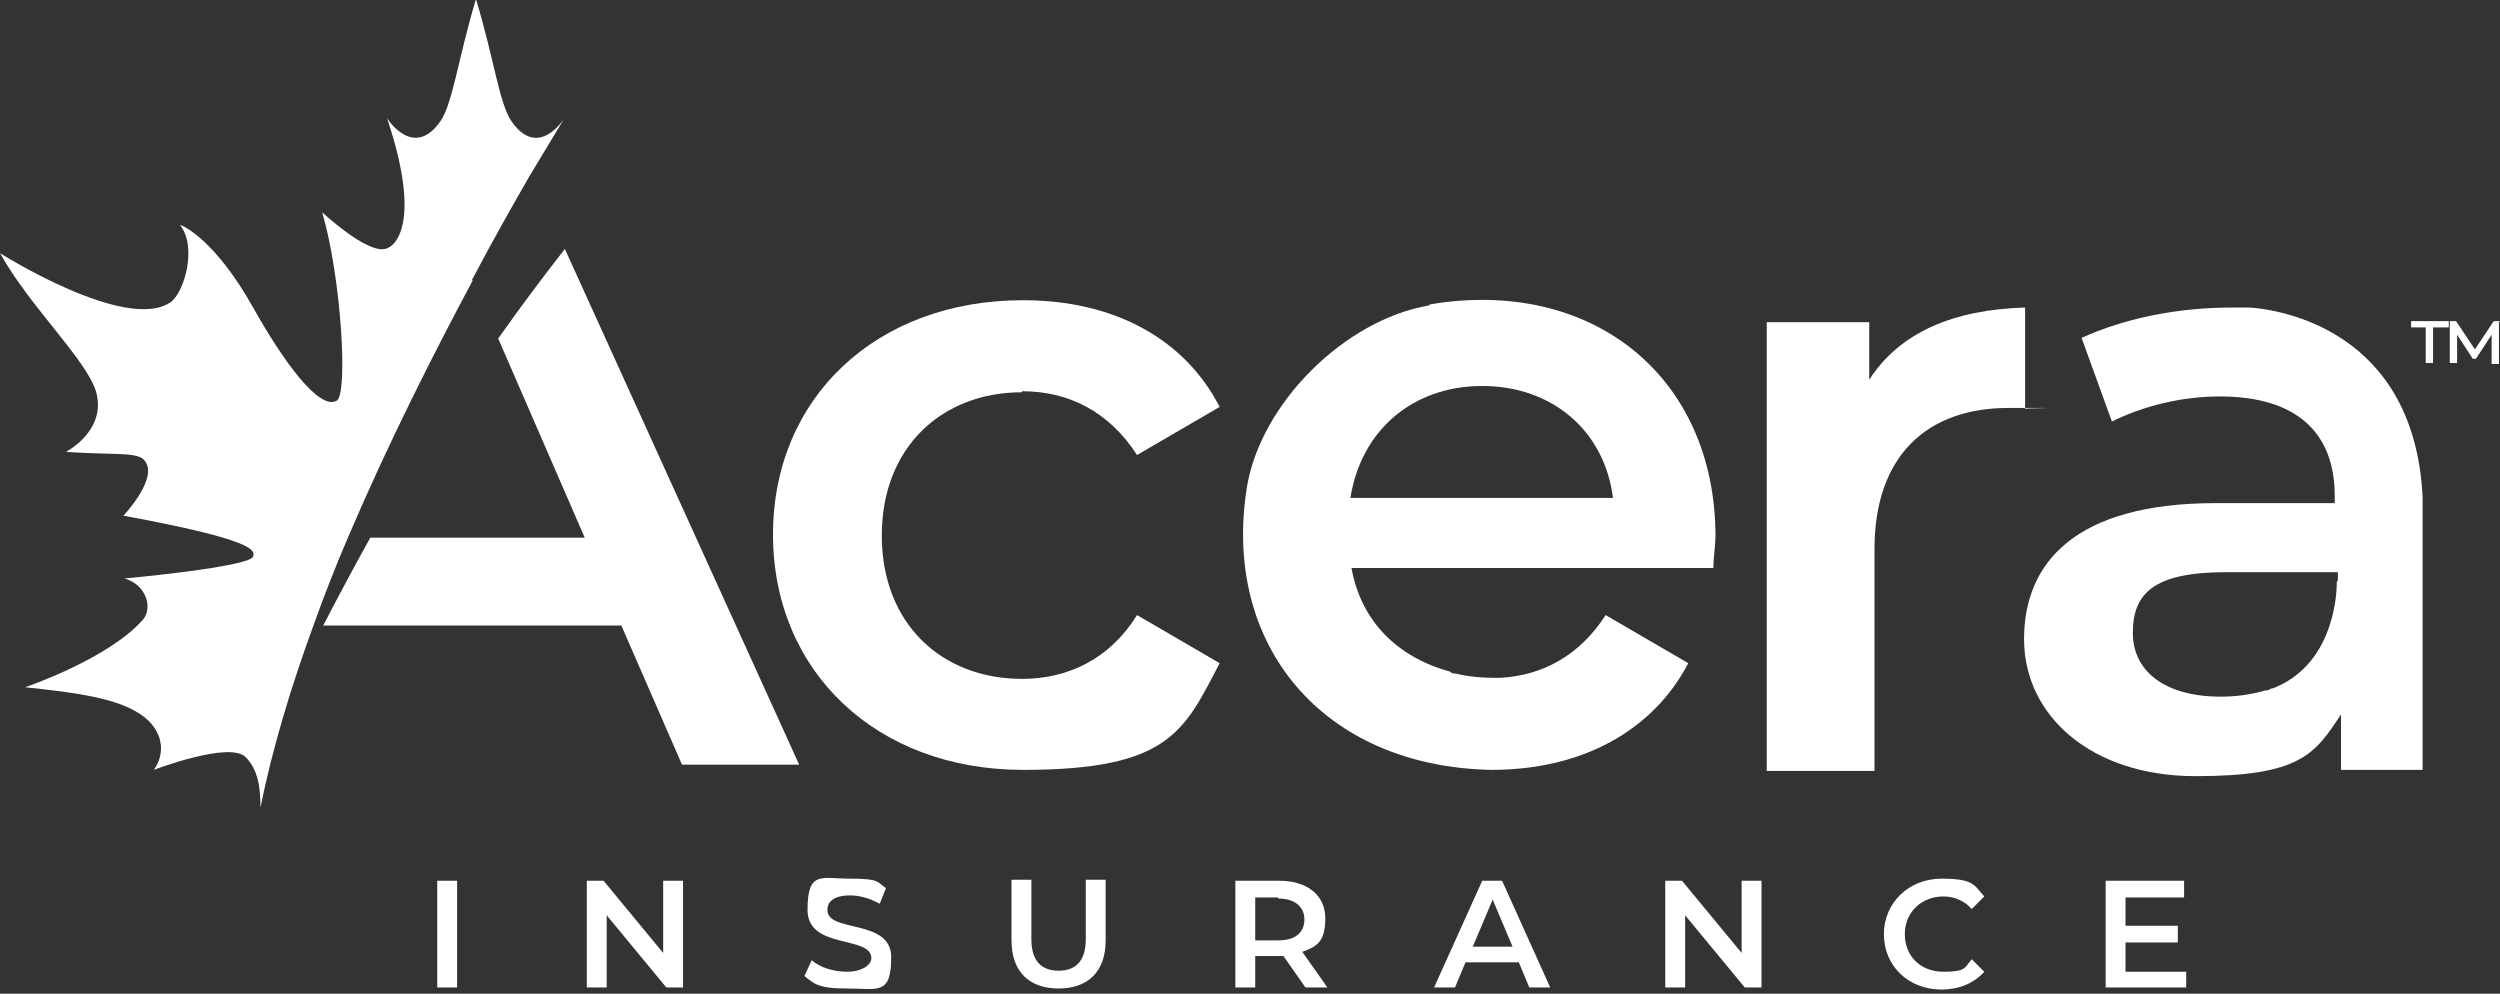 <?xml version="1.0" encoding="UTF-8"?>
<svg id="Layer_1" xmlns="http://www.w3.org/2000/svg" version="1.1" viewBox="0 0 239 95">
  <rect x="0" y="0" width="239" height="95" fill="#333333" stroke="none"/>
  <!-- Generator: Adobe Illustrator 30.0.0, SVG Export Plug-In . SVG Version: 2.1.1 Build 123)  -->
  <defs>
    <style>
      .st0 {
        fill: #fff;
      }
    </style>
  </defs>
  <path class="st0" d="M41.8,84.2h1.9v10.2h-1.9v-10.2ZM65.3,84.2v10.2h-1.6l-5.7-6.9v6.9h-1.9v-10.2h1.6l5.7,6.9v-6.9h1.9ZM76.9,93.3l.7-1.5c.8.7,2.1,1.1,3.4,1.1s2.3-.6,2.3-1.3c0-2.2-6.1-.8-6.1-4.6s1.3-3,4.1-3,2.5.3,3.4.9l-.6,1.5c-.9-.5-1.9-.8-2.8-.8-1.6,0-2.2.6-2.2,1.4,0,2.2,6.1.8,6.1,4.5s-1.3,3-4.2,3-3.2-.5-4.1-1.2h0ZM96.7,89.9v-5.8h1.9v5.7c0,2.1,1,3,2.6,3s2.6-.9,2.6-3v-5.7h1.9v5.8c0,3-1.7,4.6-4.5,4.6s-4.5-1.6-4.5-4.6ZM124.8,94.4l-2.1-3c-.1,0-.3,0-.4,0h-2.3v3h-1.9v-10.2h4.2c2.7,0,4.4,1.4,4.4,3.6s-.8,2.7-2.2,3.2l2.4,3.4h-2.1ZM122.2,85.8h-2.2v4.1h2.2c1.7,0,2.5-.8,2.5-2s-.9-2-2.5-2ZM145.2,92h-5.1l-1,2.4h-2l4.6-10.2h1.9l4.6,10.2h-2l-1-2.4h0ZM144.6,90.5l-1.9-4.5-1.9,4.5h3.9ZM168.4,84.2v10.2h-1.6l-5.7-6.9v6.9h-1.9v-10.2h1.6l5.7,6.9v-6.9h1.9ZM180.1,89.3c0-3,2.4-5.3,5.5-5.3s3.1.6,4.1,1.7l-1.2,1.2c-.7-.8-1.7-1.2-2.7-1.2-2.1,0-3.7,1.5-3.7,3.6s1.5,3.6,3.7,3.6,2-.4,2.7-1.2l1.2,1.2c-1,1.1-2.4,1.7-4.1,1.7-3.1,0-5.5-2.2-5.5-5.3h0ZM209,92.8v1.6h-7.7v-10.2h7.5v1.6h-5.6v2.7h5v1.6h-5v2.8h5.8,0Z"/>
  <path class="st0" d="M47.6,32.3l8.3,19.1h-20.5c-1.5,2.7-3,5.5-4.5,8.4h28.5l5.8,13.3h11.2l-22.4-49.3h0c-1.8,2.3-4,5.2-6.4,8.6h0s0,0,0,0Z"/>
  <path class="st0" d="M97.7,37.4c4.4,0,8.3,1.9,11,6.1l7.9-4.6c-3.4-6.6-10.2-10.2-18.8-10.2-14,0-23.9,9.3-23.9,22.4s9.9,22.5,23.9,22.5,15.4-3.7,18.8-10.2l-7.9-4.6c-2.6,4.2-6.6,6.1-11,6.1-7.6,0-13.4-5.2-13.4-13.7s5.8-13.7,13.4-13.7h0Z"/>
  <path class="st0" d="M239,30.7h-.6l-1.8,2.7-1.8-2.7h-.6v4h.7v-2.7l1.5,2.3h.3l1.5-2.3v2.8h.7v-4Z"/>
  <path class="st0" d="M136.6,29.2c-8.1,1.4-16.1,9.4-17.4,17.4-2.4,15.1,7.3,26.7,23.4,27,8.6,0,15.4-3.7,18.8-10.2l-7.9-4.6c-2.5,3.9-6.1,5.8-10.1,6-1.1,0-2.6,0-4.2-.4-.2,0-.4,0-.6-.2-5.1-1.4-8.5-4.9-9.4-9.9h34.6c0-1,.2-2.2.2-3,0-15.4-11.9-24.8-27.3-22.2h0ZM129.1,47.6c1-6.4,5.9-10.7,12.6-10.7s11.7,4.3,12.5,10.7h-25Z"/>
  <path class="st0" d="M230.4,31.3h1.5v3.4h.7v-3.4h1.5v-.6h-3.6v.6Z"/>
  <path class="st0" d="M215,29.4c-.5,0-1.1,0-1.6,0-5.2,0-10.2,1-14.4,2.9l2.9,8c3-1.5,6.7-2.4,10.3-2.4,7.4,0,11,3.5,11,9.5v.7h-11.4c-13.4,0-18.3,5.7-18.3,13s6.4,13.1,16.4,13.1,11.4-2.1,13.9-5.9v5.3h7.8v-26.1c-.8-16-13.7-17.9-16.5-18.1ZM223.4,55.6c0,2.1-.7,8.1-6.1,10.2-.2,0-.3.1-.5.2,0,0-.1,0-.2,0-1.4.4-2.8.6-4.3.6-5.3,0-8.4-2.4-8.4-6.1s1.9-5.8,8.9-5.8h10.7v.8h0Z"/>
  <path class="st0" d="M193.6,29.4c-6.9.2-12,2.4-14.9,6.9v-5.5h-9.8v42.9h10.3v-21.2c0-8.9,5-13.5,12.8-13.5s1,0,1.6.1v-9.6Z"/>
  <path class="st0" d="M45.2,26.8c-3.7,6.9-8.1,15.6-11.9,24.5-1.2,2.8-2.3,5.6-3.3,8.4-2.2,6-4,12-5.1,17.5,0-1.8-.2-3.6-1.4-4.8-1.5-1.6-8.8,1.2-8.8,1.2,0,0,1.8-2.2-.4-4.6-2.1-2.1-6.2-2.7-11.9-3.3,0,0,8-2.7,11.3-6.5.9-1.1.3-3.3-1.8-3.9.1,0,12-1.1,12.3-2.1.2-.6.1-1.6-12.4-3.9,0,0,3.6-3.8,1.9-5.4-.8-.7-3.1-.4-7.4-.7h0c0,0,3.9-2,2.9-5.7-.9-3.1-6.3-8.1-9.2-13.3,0,0,12,7.6,16.3,4.7,1.3-.9,2.6-5.3.9-7.4,0,0,0,0,0,0,.4.1,3.4,1.5,7,7.9,2.8,5,6.3,9.9,8,8.9,1.1-.7.4-11.9-1.4-18,0,0,4.2,3.9,6,3.5,1.4-.3,3.3-3.3.2-12.5,0,0,2.5,4,5.1.3,1.2-1.8,1.6-5.6,3.4-11.7,1.8,6,2.2,9.9,3.4,11.7,2.3,3.3,4.5.5,5-.2,0,0-1.2,2-3.2,5.3-1.5,2.6-3.5,6.1-5.6,10.1h0Z"/>
</svg>
